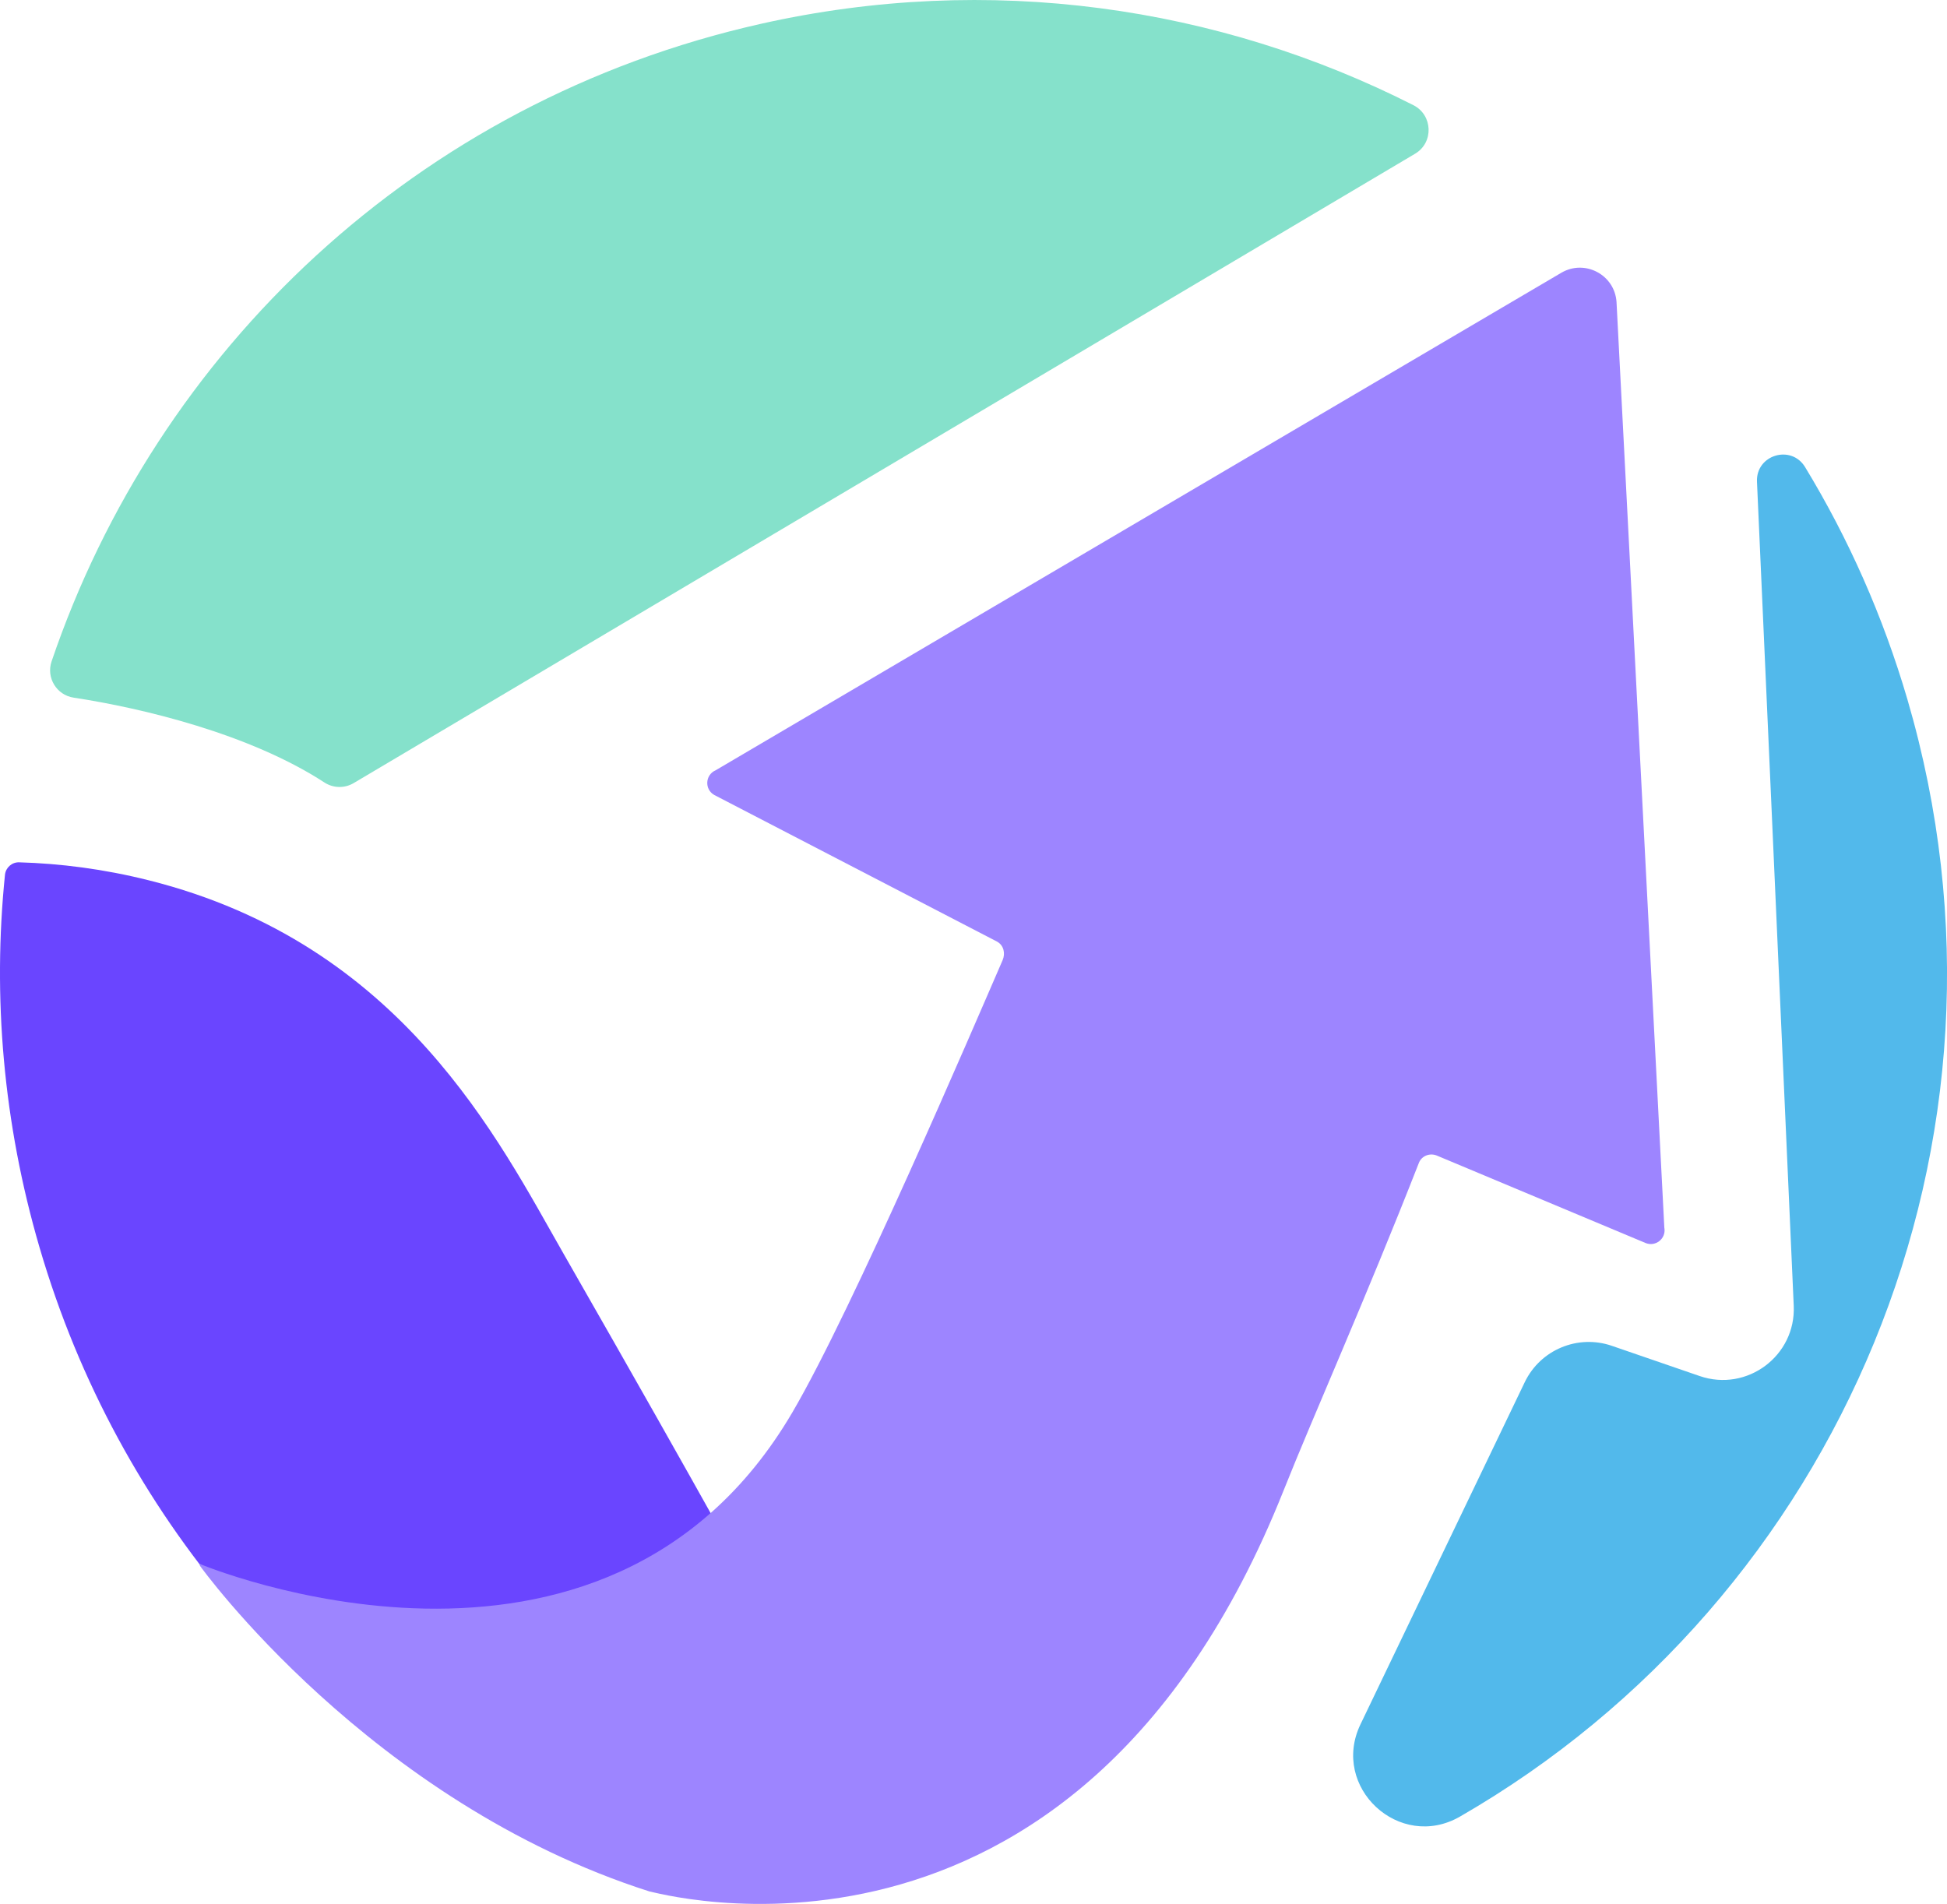 <?xml version="1.0" encoding="UTF-8"?><svg xmlns="http://www.w3.org/2000/svg" viewBox="0 0 281.26 275.07"><defs><style>.d{fill:#6a45ff;}.e{fill:#9d85ff;}.f{fill:#52b9eb;}.g{fill:#85e1cb;}</style></defs><g id="a"/><g id="b"><g id="c"><g><path class="d" d="M21.5,127.18c36.59,9.18,50.57,37.63,59.89,53.91,21.5,37.57,27.95,49.6,27.95,49.6,0,0-25.17,15.92-75.93,.99-12.4-14.6-21.99-31.94-27.69-51.43C.43,162.17-1.07,143.94,.72,126.37c.11-1.03,1-1.82,2.04-1.79,5.9,.17,12.18,.95,18.74,2.6Z"/><path class="e" d="M240.44,177.44c.23,1.53-1.29,2.72-2.72,2.14l-30.17-12.64c-1.01-.41-2.19,.05-2.58,1.06-7.62,19.48-15.37,36.83-19.54,47.32-30.25,76-91.59,57.78-91.61,57.94-40.43-12.91-64.92-47.03-64.92-47.03,0,0-.1-.31-.11-.32,.01,.03,58.48,24.56,85.69-21.89,8.73-14.9,26.02-55.32,30.35-65.29,.43-.99,.17-2.14-.77-2.68l-40.88-21.2c-1.43-.81-1.32-2.9,.19-3.56L225.54,39.41c3.4-2,7.72,.28,7.98,4.22l6.91,133.82Z"/><path class="f" d="M275.54,101.04c18.73,63.99-9.96,129.91-64.63,161.4-8.74,5.04-18.74-4.23-14.38-13.32l23.73-49.43c2.25-4.69,7.66-6.95,12.58-5.26l12.7,4.37c6.84,2.35,13.9-2.93,13.58-10.15l-5.31-119.06c-.17-3.88,4.94-5.42,6.95-2.11,6.24,10.27,11.25,21.51,14.78,33.56Z"/><path class="g" d="M46.87,113.05c-10.86-7.07-26.39-10.76-36.23-12.26-2.46-.37-3.99-2.88-3.19-5.23C22.64,50.83,60.02,14.65,109.92,3.44c33.03-7.42,66.09-2.53,94.25,11.75,2.82,1.43,2.97,5.41,.25,7.02L51.08,113.14c-1.31,.77-2.93,.74-4.21-.09Z"/></g></g></g></svg>